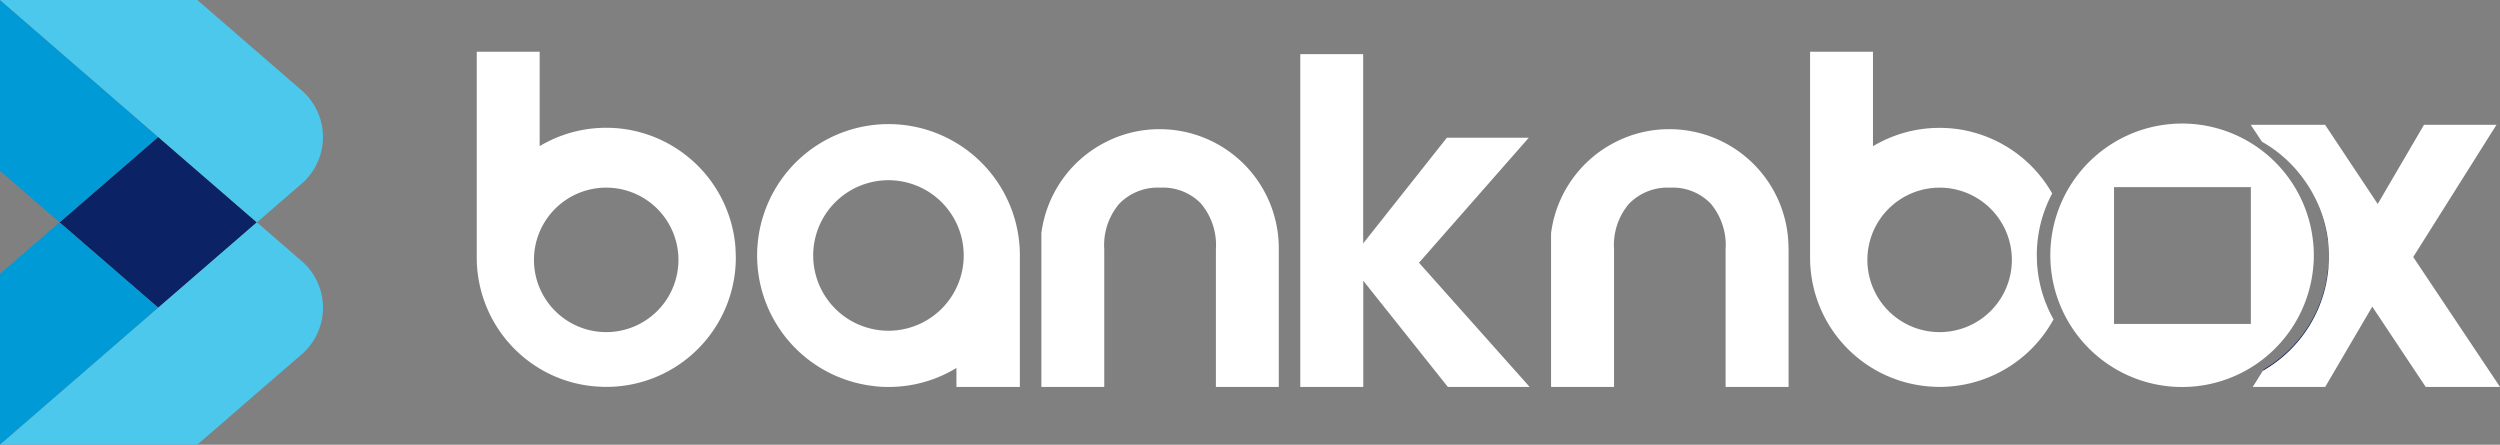<svg xmlns="http://www.w3.org/2000/svg" width="182.203" height="32.411" viewBox="0 0 182.203 32.411"><rect x="0" y="0" width="182.203" height="32.411" fill="#808080" stroke="none"/><path d="M556.187,90.147a9.576,9.576,0,1,0-6.13,17.7,8.2,8.2,0,0,0,1.176.077,9.472,9.472,0,0,0,4.953-1.383v1.383h4.623V98.34A9.558,9.558,0,0,0,556.187,90.147Zm-4.958,13.68a5.485,5.485,0,1,1,5.488-5.482A5.485,5.485,0,0,1,551.228,103.827Z" transform="translate(-486.48 -79.723)" fill="#fff"/><path d="M762.423,101.069v10.1H757.84V101.142a4.692,4.692,0,0,0-1.082-3.33,3.838,3.838,0,0,0-2.954-1.165,3.916,3.916,0,0,0-3,1.165,4.652,4.652,0,0,0-1.1,3.33v10.027H745.12v-11.2a8.684,8.684,0,0,1,4.591-6.592,8.587,8.587,0,0,1,4.026-.992,8.678,8.678,0,0,1,8.686,8.689Z" transform="translate(-669.224 -82.97)" fill="#fff"/><path d="M1127.158,101.069v10.1h-4.59V101.142a4.7,4.7,0,0,0-1.082-3.33,3.837,3.837,0,0,0-2.954-1.165,3.913,3.913,0,0,0-2.995,1.165,4.647,4.647,0,0,0-1.1,3.33v10.027h-4.59v-11.2a8.683,8.683,0,0,1,4.59-6.592,8.591,8.591,0,0,1,4.026-.992,8.678,8.678,0,0,1,8.689,8.689Z" transform="translate(-996.804 -82.97)" fill="#fff"/><path d="M939.051,53.925l8-9.112h-5.968l-6.1,7.7V38.72H930.4V62.974h4.591V55.239l6.162,7.735h5.962Z" transform="translate(-835.633 -34.776)" fill="#fff"/><path d="M359.991,51.446v-.028c0-.133-.016-.262-.027-.4a9.459,9.459,0,0,0-6.765-8.1,9.318,9.318,0,0,0-2.632-.374,9.429,9.429,0,0,0-4.852,1.338V37H341.13V51.993a9.437,9.437,0,0,0,4.584,8.1,9.329,9.329,0,0,0,4.473,1.324c.123.011.252.011.38.011A9.438,9.438,0,0,0,360,52.482c.006-.161.011-.323.011-.485C360.007,51.809,360,51.626,359.991,51.446Zm-9.42,5.99a5.265,5.265,0,1,1,5.259-5.26,5.265,5.265,0,0,1-5.259,5.26Z" transform="translate(-306.384 -33.231)" fill="#fff"/><path d="M1311.684,51.837a9.576,9.576,0,0,1,1.121-4.506,9.449,9.449,0,0,0-5.578-4.406,9.276,9.276,0,0,0-2.626-.374,9.432,9.432,0,0,0-4.858,1.338V37h-4.583V51.993a9.416,9.416,0,0,0,9.057,9.425c.122.011.257.011.385.011a9.457,9.457,0,0,0,8.3-4.922,9.5,9.5,0,0,1-1.215-4.67Zm-7.077,5.6a5.265,5.265,0,1,1,5.259-5.262,5.265,5.265,0,0,1-5.259,5.262Z" transform="translate(-1163.239 -33.231)" fill="#fff"/><path d="M1486.217,96.883a9.6,9.6,0,1,0,.033,1.974,7.813,7.813,0,0,0,.039-.809,8.939,8.939,0,0,0-.072-1.165Zm-4.517,6.151h-9.972V93.062h9.972Z" transform="translate(-1317.655 -79.425)" fill="#fff"/><path d="M1623.9,148.569a9.553,9.553,0,0,1-4.691,7.446l-.072.112a.7.7,0,0,0,.1-.056,9.55,9.55,0,0,0,4.685-7.446c.006-.039.006-.084.011-.122Zm0-1.924a9.417,9.417,0,0,0-.837-2.9,9.764,9.764,0,0,1,.8,2.852Z" transform="translate(-1454.22 -129.099)" fill="#0b2265"/><path d="M1628.627,108.366h-5.416l-3.893-5.85-3.43,5.85h-5.281l.736-1.17a.7.7,0,0,0,.1-.056,9.55,9.55,0,0,0,4.685-7.446c.006-.039.006-.084.011-.122.022-.229.029-.452.029-.687a8.982,8.982,0,0,0-.072-1.165v-.006a9.421,9.421,0,0,0-.837-2.9c-.061-.128-.122-.257-.19-.38a8.466,8.466,0,0,0-.536-.9c-.1-.156-.212-.306-.323-.457a9.523,9.523,0,0,0-2.928-2.577l-.825-1.238h5.421l3.837,5.772,3.374-5.772h5.281l-6.068,9.637Z" transform="translate(-1446.424 -80.168)" fill="#fff"/><path d="M49.791,97.99l7.191,6.224-7.191,6.224L42.6,104.214l7.191-6.224Z" transform="translate(-38.261 -88.009)" fill="#0b2265" fill-rule="evenodd"/><path d="M4.339,16.205,0,12.449V0L11.53,9.981,4.339,16.205Z" fill="#009ad7" fill-rule="evenodd"/><path d="M0,0,14.667,12.7l4.054,3.51,3.136-2.714a4.506,4.506,0,0,0,0-7.02L14.382,0Z" fill="#4bc8eb" fill-rule="evenodd"/><path d="M4.339,159.1,0,162.856v12.449l11.53-9.981L4.339,159.1Z" transform="translate(0 -142.895)" fill="#009ad7" fill-rule="evenodd"/><path d="M0,175.305l14.667-12.7,4.054-3.51,3.136,2.716a4.5,4.5,0,0,1,0,7.019l-7.475,6.471Z" transform="translate(0 -142.895)" fill="#4bc8eb" fill-rule="evenodd"/></svg>